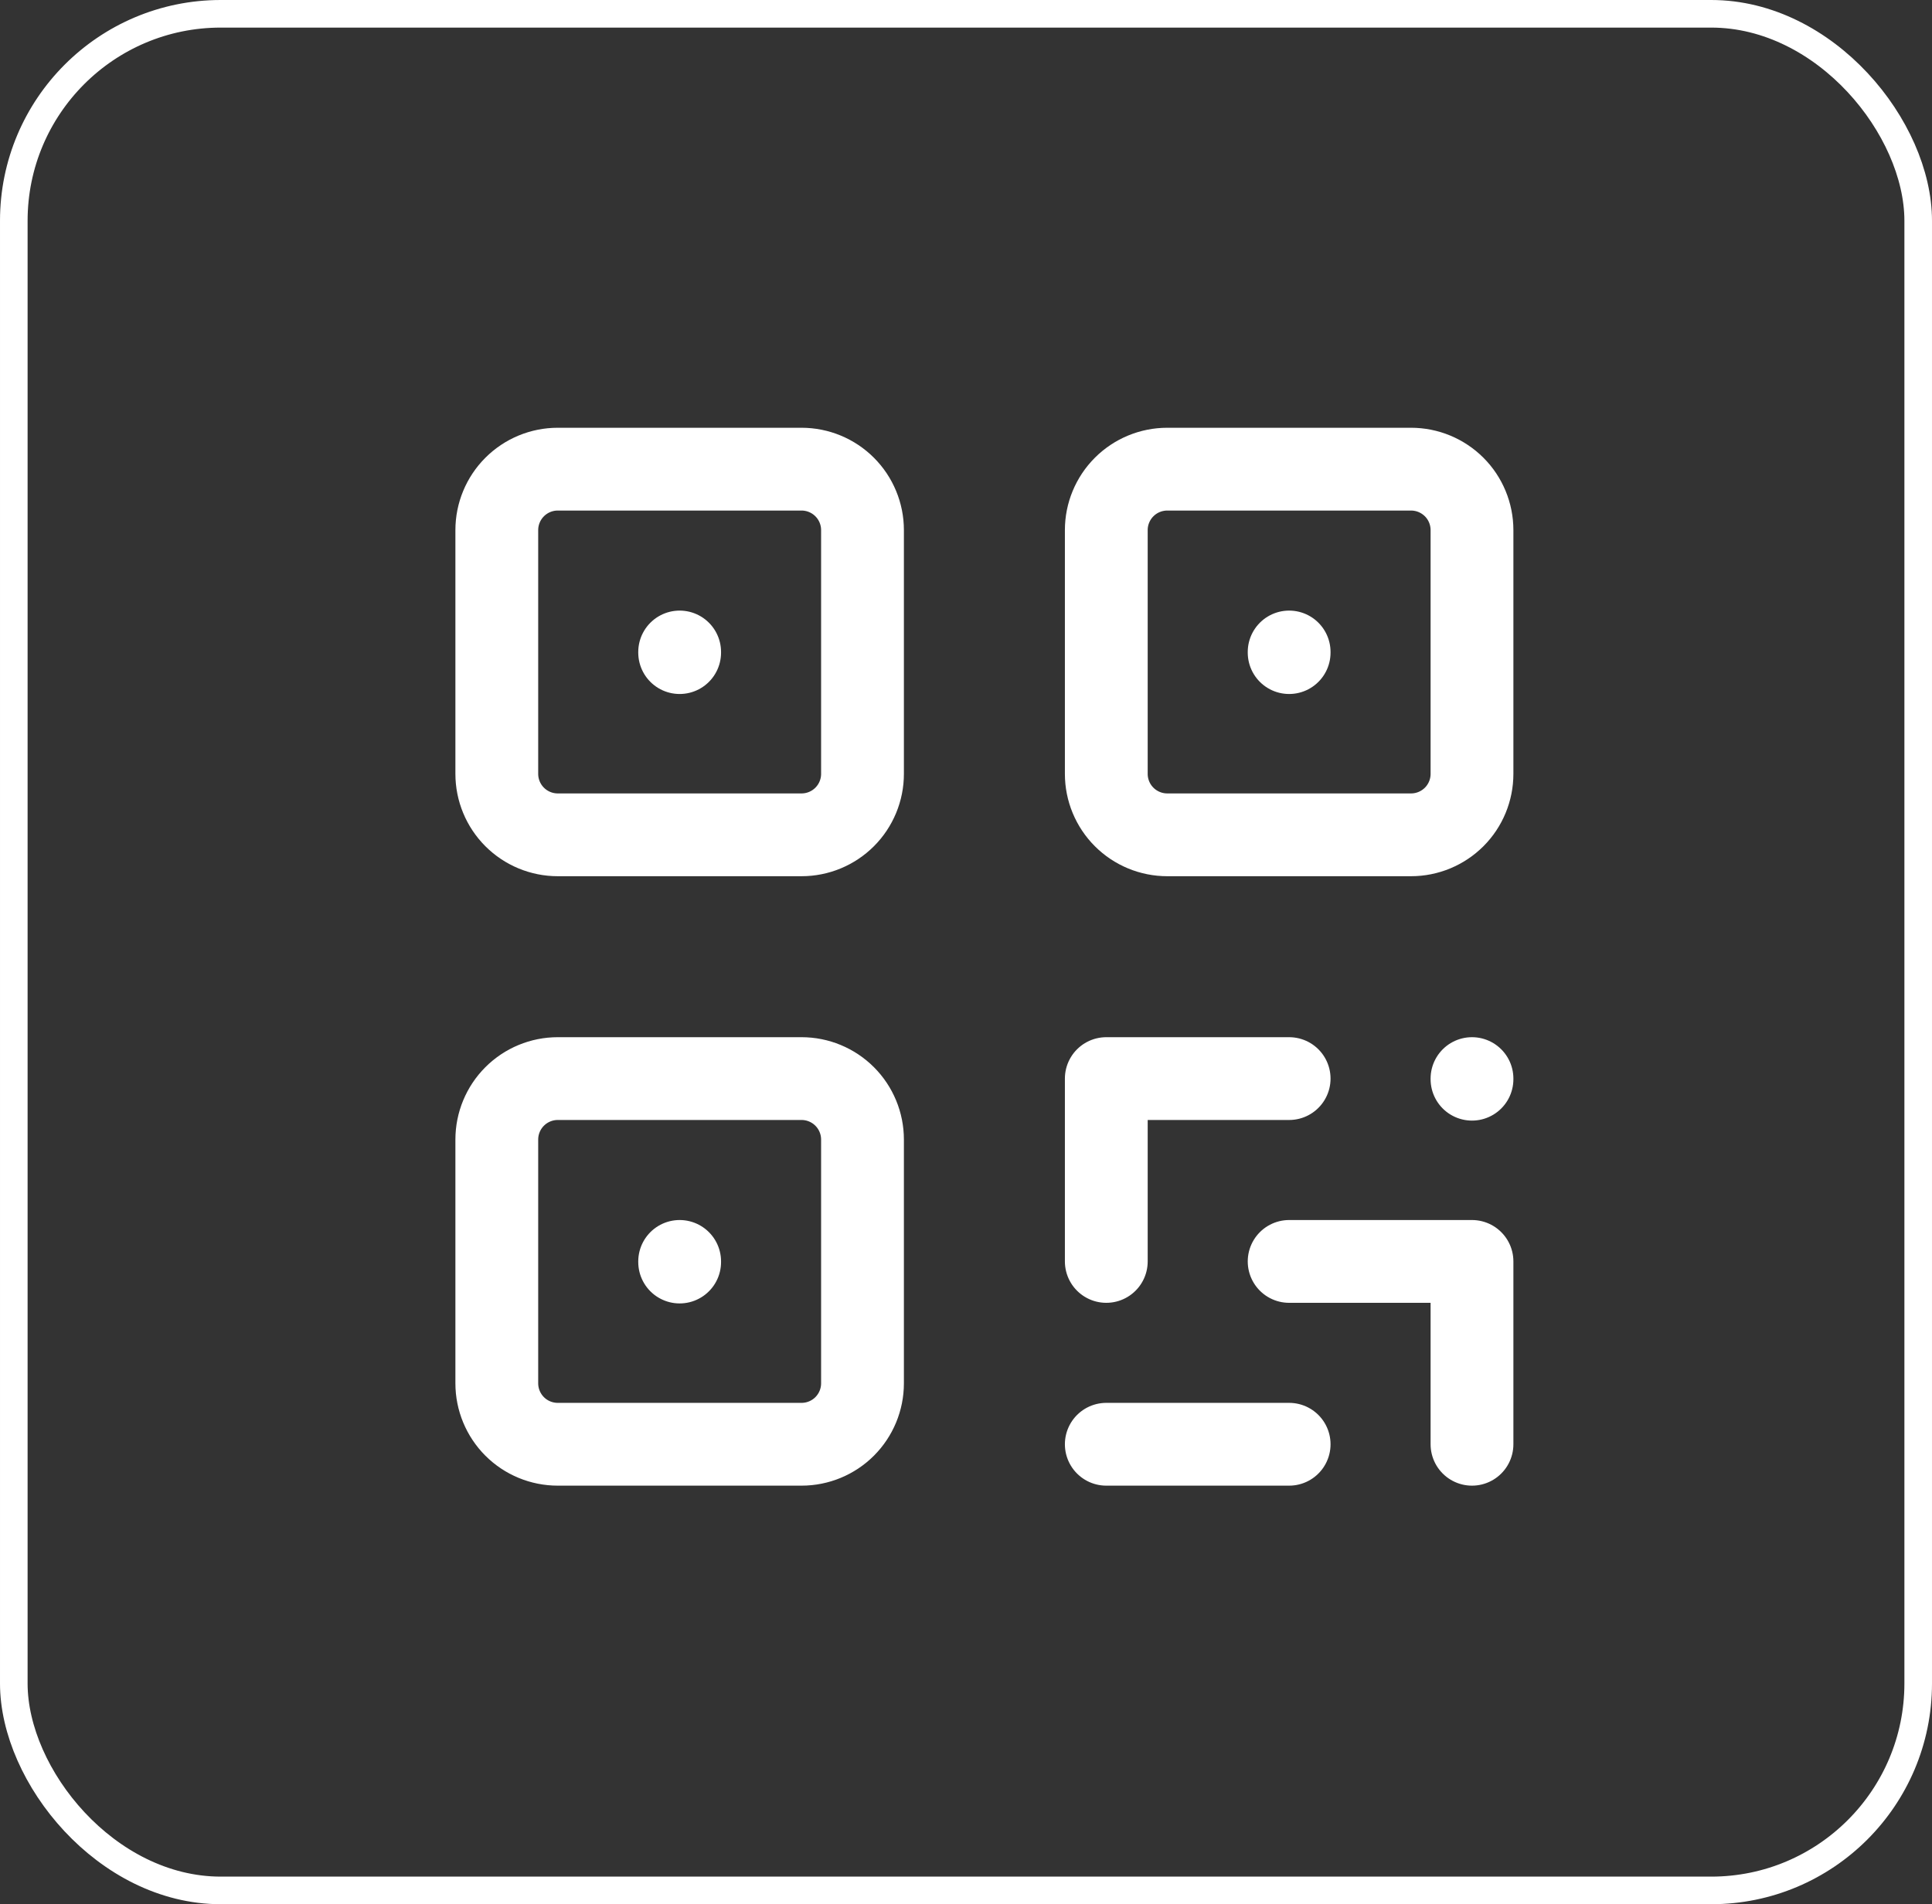 <svg width="70" height="69" viewBox="0 0 70 69" fill="none" xmlns="http://www.w3.org/2000/svg">
<rect x="0" y="0" width="70" height="69" fill="#333333" stroke="none"/>
<rect x="0.5" y="0.5" width="69" height="68" rx="7.5" stroke="white"/>
<path d="M24.625 45.708V45.73M24.625 23.625V23.647M46.708 23.625V23.647M46.708 39.083H40.083V45.708M53.333 39.083V39.105M40.083 52.333H46.708M46.708 45.708H53.333V52.333M18 19.208C18 18.623 18.233 18.061 18.647 17.647C19.061 17.233 19.623 17 20.208 17H29.042C29.627 17 30.189 17.233 30.603 17.647C31.017 18.061 31.25 18.623 31.25 19.208V28.042C31.25 28.627 31.017 29.189 30.603 29.603C30.189 30.017 29.627 30.25 29.042 30.25H20.208C19.623 30.25 19.061 30.017 18.647 29.603C18.233 29.189 18 28.627 18 28.042V19.208ZM40.083 19.208C40.083 18.623 40.316 18.061 40.73 17.647C41.144 17.233 41.706 17 42.292 17H51.125C51.711 17 52.272 17.233 52.687 17.647C53.101 18.061 53.333 18.623 53.333 19.208V28.042C53.333 28.627 53.101 29.189 52.687 29.603C52.272 30.017 51.711 30.25 51.125 30.25H42.292C41.706 30.25 41.144 30.017 40.73 29.603C40.316 29.189 40.083 28.627 40.083 28.042V19.208ZM18 41.292C18 40.706 18.233 40.144 18.647 39.73C19.061 39.316 19.623 39.083 20.208 39.083H29.042C29.627 39.083 30.189 39.316 30.603 39.73C31.017 40.144 31.25 40.706 31.25 41.292V50.125C31.25 50.711 31.017 51.272 30.603 51.687C30.189 52.101 29.627 52.333 29.042 52.333H20.208C19.623 52.333 19.061 52.101 18.647 51.687C18.233 51.272 18 50.711 18 50.125V41.292Z" stroke="white" stroke-width="3" stroke-linecap="round" stroke-linejoin="round"/>
</svg>
